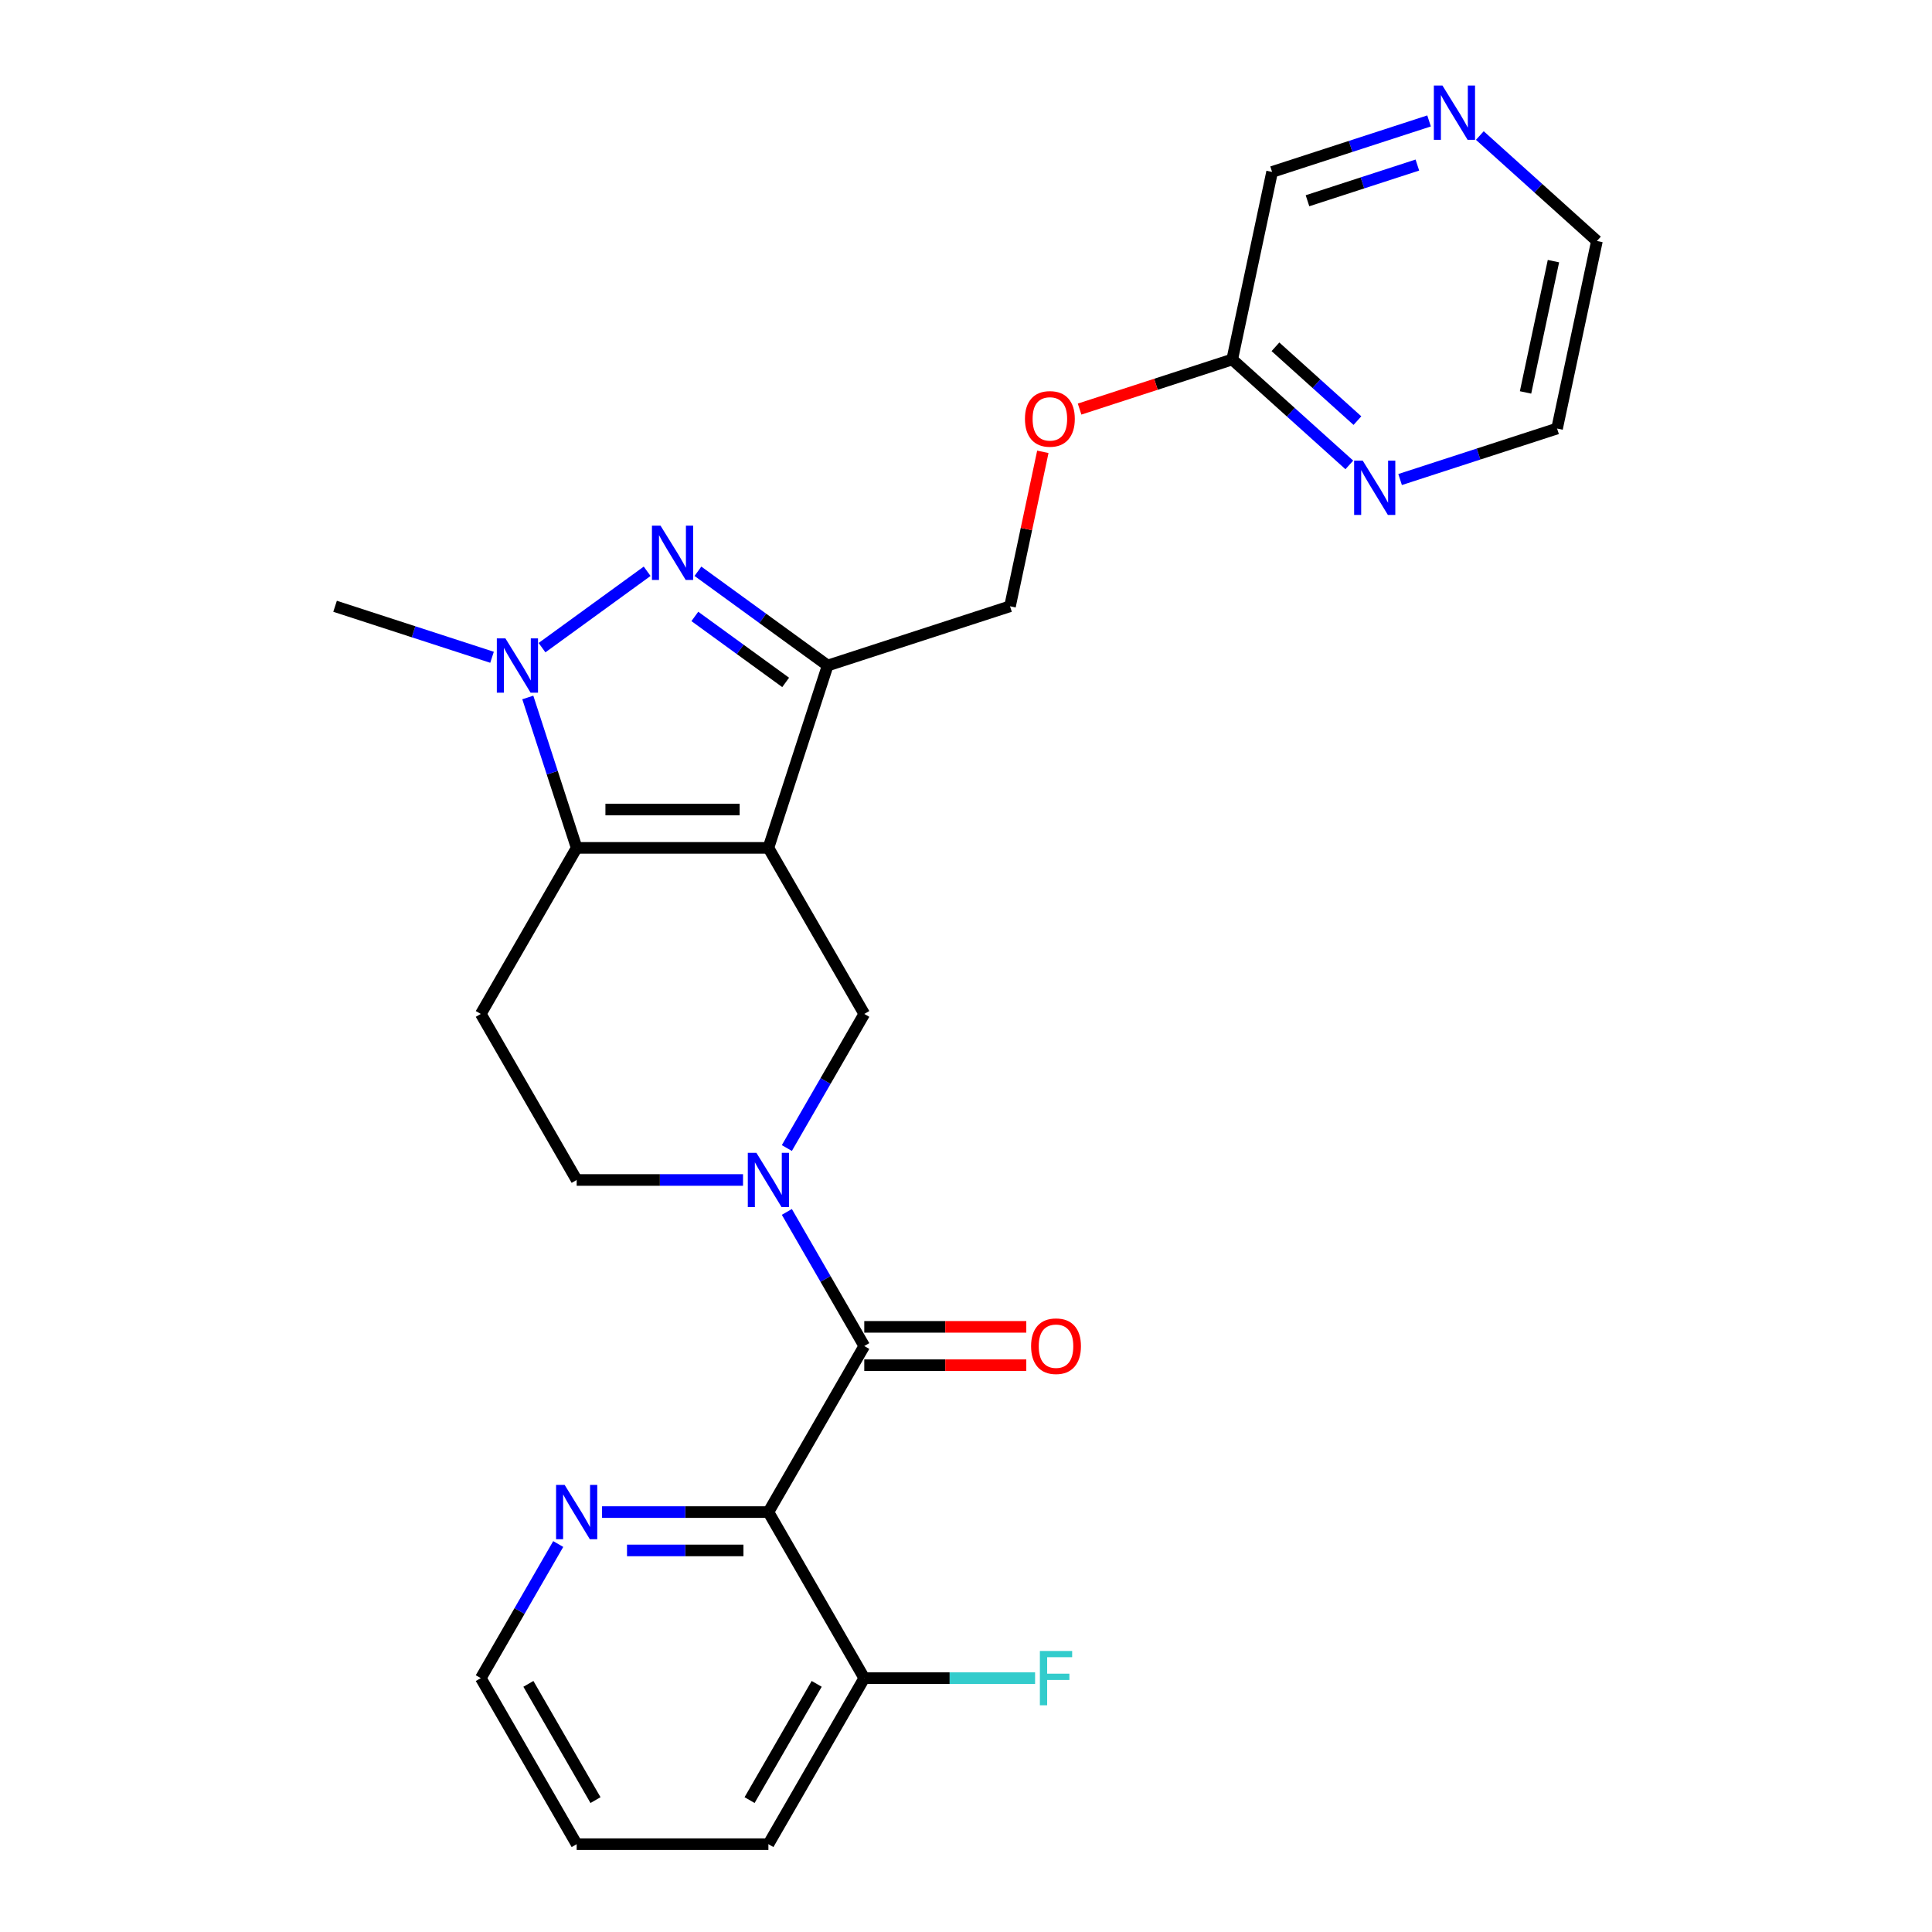 <?xml version='1.0' encoding='iso-8859-1'?>
<svg version='1.1' baseProfile='full'
              xmlns='http://www.w3.org/2000/svg'
                      xmlns:rdkit='http://www.rdkit.org/xml'
                      xmlns:xlink='http://www.w3.org/1999/xlink'
                  xml:space='preserve'
width='1000px' height='1000px' viewBox='0 0 1000 1000'>
<!-- END OF HEADER -->
<rect style='opacity:1.0;fill:#FFFFFF;stroke:none' width='1000' height='1000' x='0' y='0'> </rect>
<path class='bond-0' d='M 397.726,438.863 L 298.483,438.863' style='fill:none;fill-rule:evenodd;stroke:#000000;stroke-width:6px;stroke-linecap:butt;stroke-linejoin:miter;stroke-opacity:1' />
<path class='bond-0' d='M 382.839,419.014 L 313.369,419.014' style='fill:none;fill-rule:evenodd;stroke:#000000;stroke-width:6px;stroke-linecap:butt;stroke-linejoin:miter;stroke-opacity:1' />
<path class='bond-2' d='M 397.726,438.863 L 428.394,344.477' style='fill:none;fill-rule:evenodd;stroke:#000000;stroke-width:6px;stroke-linecap:butt;stroke-linejoin:miter;stroke-opacity:1' />
<path class='bond-7' d='M 397.726,438.863 L 447.347,524.81' style='fill:none;fill-rule:evenodd;stroke:#000000;stroke-width:6px;stroke-linecap:butt;stroke-linejoin:miter;stroke-opacity:1' />
<path class='bond-3' d='M 298.483,438.863 L 285.835,399.937' style='fill:none;fill-rule:evenodd;stroke:#000000;stroke-width:6px;stroke-linecap:butt;stroke-linejoin:miter;stroke-opacity:1' />
<path class='bond-3' d='M 285.835,399.937 L 273.187,361.011' style='fill:none;fill-rule:evenodd;stroke:#0000FF;stroke-width:6px;stroke-linecap:butt;stroke-linejoin:miter;stroke-opacity:1' />
<path class='bond-8' d='M 298.483,438.863 L 248.861,524.81' style='fill:none;fill-rule:evenodd;stroke:#000000;stroke-width:6px;stroke-linecap:butt;stroke-linejoin:miter;stroke-opacity:1' />
<path class='bond-1' d='M 361.244,295.69 L 394.819,320.084' style='fill:none;fill-rule:evenodd;stroke:#0000FF;stroke-width:6px;stroke-linecap:butt;stroke-linejoin:miter;stroke-opacity:1' />
<path class='bond-1' d='M 394.819,320.084 L 428.394,344.477' style='fill:none;fill-rule:evenodd;stroke:#000000;stroke-width:6px;stroke-linecap:butt;stroke-linejoin:miter;stroke-opacity:1' />
<path class='bond-1' d='M 359.65,319.066 L 383.152,336.141' style='fill:none;fill-rule:evenodd;stroke:#0000FF;stroke-width:6px;stroke-linecap:butt;stroke-linejoin:miter;stroke-opacity:1' />
<path class='bond-1' d='M 383.152,336.141 L 406.655,353.217' style='fill:none;fill-rule:evenodd;stroke:#000000;stroke-width:6px;stroke-linecap:butt;stroke-linejoin:miter;stroke-opacity:1' />
<path class='bond-26' d='M 334.965,295.69 L 280.549,335.225' style='fill:none;fill-rule:evenodd;stroke:#0000FF;stroke-width:6px;stroke-linecap:butt;stroke-linejoin:miter;stroke-opacity:1' />
<path class='bond-12' d='M 428.394,344.477 L 522.78,313.809' style='fill:none;fill-rule:evenodd;stroke:#000000;stroke-width:6px;stroke-linecap:butt;stroke-linejoin:miter;stroke-opacity:1' />
<path class='bond-18' d='M 254.675,340.208 L 214.052,327.008' style='fill:none;fill-rule:evenodd;stroke:#0000FF;stroke-width:6px;stroke-linecap:butt;stroke-linejoin:miter;stroke-opacity:1' />
<path class='bond-18' d='M 214.052,327.008 L 173.429,313.809' style='fill:none;fill-rule:evenodd;stroke:#000000;stroke-width:6px;stroke-linecap:butt;stroke-linejoin:miter;stroke-opacity:1' />
<path class='bond-4' d='M 407.272,594.223 L 427.31,559.517' style='fill:none;fill-rule:evenodd;stroke:#0000FF;stroke-width:6px;stroke-linecap:butt;stroke-linejoin:miter;stroke-opacity:1' />
<path class='bond-4' d='M 427.31,559.517 L 447.347,524.81' style='fill:none;fill-rule:evenodd;stroke:#000000;stroke-width:6px;stroke-linecap:butt;stroke-linejoin:miter;stroke-opacity:1' />
<path class='bond-5' d='M 407.272,627.291 L 427.31,661.998' style='fill:none;fill-rule:evenodd;stroke:#0000FF;stroke-width:6px;stroke-linecap:butt;stroke-linejoin:miter;stroke-opacity:1' />
<path class='bond-5' d='M 427.31,661.998 L 447.347,696.704' style='fill:none;fill-rule:evenodd;stroke:#000000;stroke-width:6px;stroke-linecap:butt;stroke-linejoin:miter;stroke-opacity:1' />
<path class='bond-10' d='M 384.586,610.757 L 341.534,610.757' style='fill:none;fill-rule:evenodd;stroke:#0000FF;stroke-width:6px;stroke-linecap:butt;stroke-linejoin:miter;stroke-opacity:1' />
<path class='bond-10' d='M 341.534,610.757 L 298.483,610.757' style='fill:none;fill-rule:evenodd;stroke:#000000;stroke-width:6px;stroke-linecap:butt;stroke-linejoin:miter;stroke-opacity:1' />
<path class='bond-6' d='M 447.347,696.704 L 397.726,782.651' style='fill:none;fill-rule:evenodd;stroke:#000000;stroke-width:6px;stroke-linecap:butt;stroke-linejoin:miter;stroke-opacity:1' />
<path class='bond-13' d='M 447.347,706.629 L 489.278,706.629' style='fill:none;fill-rule:evenodd;stroke:#000000;stroke-width:6px;stroke-linecap:butt;stroke-linejoin:miter;stroke-opacity:1' />
<path class='bond-13' d='M 489.278,706.629 L 531.208,706.629' style='fill:none;fill-rule:evenodd;stroke:#FF0000;stroke-width:6px;stroke-linecap:butt;stroke-linejoin:miter;stroke-opacity:1' />
<path class='bond-13' d='M 447.347,686.78 L 489.278,686.78' style='fill:none;fill-rule:evenodd;stroke:#000000;stroke-width:6px;stroke-linecap:butt;stroke-linejoin:miter;stroke-opacity:1' />
<path class='bond-13' d='M 489.278,686.78 L 531.208,686.78' style='fill:none;fill-rule:evenodd;stroke:#FF0000;stroke-width:6px;stroke-linecap:butt;stroke-linejoin:miter;stroke-opacity:1' />
<path class='bond-9' d='M 397.726,782.651 L 354.674,782.651' style='fill:none;fill-rule:evenodd;stroke:#000000;stroke-width:6px;stroke-linecap:butt;stroke-linejoin:miter;stroke-opacity:1' />
<path class='bond-9' d='M 354.674,782.651 L 311.623,782.651' style='fill:none;fill-rule:evenodd;stroke:#0000FF;stroke-width:6px;stroke-linecap:butt;stroke-linejoin:miter;stroke-opacity:1' />
<path class='bond-9' d='M 384.81,802.5 L 354.674,802.5' style='fill:none;fill-rule:evenodd;stroke:#000000;stroke-width:6px;stroke-linecap:butt;stroke-linejoin:miter;stroke-opacity:1' />
<path class='bond-9' d='M 354.674,802.5 L 324.538,802.5' style='fill:none;fill-rule:evenodd;stroke:#0000FF;stroke-width:6px;stroke-linecap:butt;stroke-linejoin:miter;stroke-opacity:1' />
<path class='bond-11' d='M 397.726,782.651 L 447.347,868.598' style='fill:none;fill-rule:evenodd;stroke:#000000;stroke-width:6px;stroke-linecap:butt;stroke-linejoin:miter;stroke-opacity:1' />
<path class='bond-27' d='M 248.861,524.81 L 298.483,610.757' style='fill:none;fill-rule:evenodd;stroke:#000000;stroke-width:6px;stroke-linecap:butt;stroke-linejoin:miter;stroke-opacity:1' />
<path class='bond-21' d='M 288.937,799.185 L 268.899,833.892' style='fill:none;fill-rule:evenodd;stroke:#0000FF;stroke-width:6px;stroke-linecap:butt;stroke-linejoin:miter;stroke-opacity:1' />
<path class='bond-21' d='M 268.899,833.892 L 248.861,868.598' style='fill:none;fill-rule:evenodd;stroke:#000000;stroke-width:6px;stroke-linecap:butt;stroke-linejoin:miter;stroke-opacity:1' />
<path class='bond-19' d='M 447.347,868.598 L 491.55,868.598' style='fill:none;fill-rule:evenodd;stroke:#000000;stroke-width:6px;stroke-linecap:butt;stroke-linejoin:miter;stroke-opacity:1' />
<path class='bond-19' d='M 491.55,868.598 L 535.753,868.598' style='fill:none;fill-rule:evenodd;stroke:#33CCCC;stroke-width:6px;stroke-linecap:butt;stroke-linejoin:miter;stroke-opacity:1' />
<path class='bond-24' d='M 447.347,868.598 L 397.726,954.545' style='fill:none;fill-rule:evenodd;stroke:#000000;stroke-width:6px;stroke-linecap:butt;stroke-linejoin:miter;stroke-opacity:1' />
<path class='bond-24' d='M 422.715,871.566 L 387.98,931.729' style='fill:none;fill-rule:evenodd;stroke:#000000;stroke-width:6px;stroke-linecap:butt;stroke-linejoin:miter;stroke-opacity:1' />
<path class='bond-17' d='M 522.78,313.809 L 531.276,273.837' style='fill:none;fill-rule:evenodd;stroke:#000000;stroke-width:6px;stroke-linecap:butt;stroke-linejoin:miter;stroke-opacity:1' />
<path class='bond-17' d='M 531.276,273.837 L 539.772,233.864' style='fill:none;fill-rule:evenodd;stroke:#FF0000;stroke-width:6px;stroke-linecap:butt;stroke-linejoin:miter;stroke-opacity:1' />
<path class='bond-14' d='M 698.411,240.643 L 668.105,213.355' style='fill:none;fill-rule:evenodd;stroke:#0000FF;stroke-width:6px;stroke-linecap:butt;stroke-linejoin:miter;stroke-opacity:1' />
<path class='bond-14' d='M 668.105,213.355 L 637.799,186.067' style='fill:none;fill-rule:evenodd;stroke:#000000;stroke-width:6px;stroke-linecap:butt;stroke-linejoin:miter;stroke-opacity:1' />
<path class='bond-14' d='M 702.601,217.706 L 681.387,198.604' style='fill:none;fill-rule:evenodd;stroke:#0000FF;stroke-width:6px;stroke-linecap:butt;stroke-linejoin:miter;stroke-opacity:1' />
<path class='bond-14' d='M 681.387,198.604 L 660.172,179.503' style='fill:none;fill-rule:evenodd;stroke:#000000;stroke-width:6px;stroke-linecap:butt;stroke-linejoin:miter;stroke-opacity:1' />
<path class='bond-22' d='M 724.691,248.204 L 765.314,235.005' style='fill:none;fill-rule:evenodd;stroke:#0000FF;stroke-width:6px;stroke-linecap:butt;stroke-linejoin:miter;stroke-opacity:1' />
<path class='bond-22' d='M 765.314,235.005 L 805.937,221.806' style='fill:none;fill-rule:evenodd;stroke:#000000;stroke-width:6px;stroke-linecap:butt;stroke-linejoin:miter;stroke-opacity:1' />
<path class='bond-15' d='M 637.799,186.067 L 598.298,198.902' style='fill:none;fill-rule:evenodd;stroke:#000000;stroke-width:6px;stroke-linecap:butt;stroke-linejoin:miter;stroke-opacity:1' />
<path class='bond-15' d='M 598.298,198.902 L 558.796,211.737' style='fill:none;fill-rule:evenodd;stroke:#FF0000;stroke-width:6px;stroke-linecap:butt;stroke-linejoin:miter;stroke-opacity:1' />
<path class='bond-20' d='M 637.799,186.067 L 658.433,88.993' style='fill:none;fill-rule:evenodd;stroke:#000000;stroke-width:6px;stroke-linecap:butt;stroke-linejoin:miter;stroke-opacity:1' />
<path class='bond-16' d='M 739.679,62.594 L 699.056,75.793' style='fill:none;fill-rule:evenodd;stroke:#0000FF;stroke-width:6px;stroke-linecap:butt;stroke-linejoin:miter;stroke-opacity:1' />
<path class='bond-16' d='M 699.056,75.793 L 658.433,88.993' style='fill:none;fill-rule:evenodd;stroke:#000000;stroke-width:6px;stroke-linecap:butt;stroke-linejoin:miter;stroke-opacity:1' />
<path class='bond-16' d='M 733.626,85.431 L 705.19,94.671' style='fill:none;fill-rule:evenodd;stroke:#0000FF;stroke-width:6px;stroke-linecap:butt;stroke-linejoin:miter;stroke-opacity:1' />
<path class='bond-16' d='M 705.19,94.671 L 676.754,103.91' style='fill:none;fill-rule:evenodd;stroke:#000000;stroke-width:6px;stroke-linecap:butt;stroke-linejoin:miter;stroke-opacity:1' />
<path class='bond-23' d='M 765.959,70.156 L 796.265,97.444' style='fill:none;fill-rule:evenodd;stroke:#0000FF;stroke-width:6px;stroke-linecap:butt;stroke-linejoin:miter;stroke-opacity:1' />
<path class='bond-23' d='M 796.265,97.444 L 826.571,124.731' style='fill:none;fill-rule:evenodd;stroke:#000000;stroke-width:6px;stroke-linecap:butt;stroke-linejoin:miter;stroke-opacity:1' />
<path class='bond-28' d='M 248.861,868.598 L 298.483,954.545' style='fill:none;fill-rule:evenodd;stroke:#000000;stroke-width:6px;stroke-linecap:butt;stroke-linejoin:miter;stroke-opacity:1' />
<path class='bond-28' d='M 273.494,871.566 L 308.229,931.729' style='fill:none;fill-rule:evenodd;stroke:#000000;stroke-width:6px;stroke-linecap:butt;stroke-linejoin:miter;stroke-opacity:1' />
<path class='bond-29' d='M 805.937,221.806 L 826.571,124.731' style='fill:none;fill-rule:evenodd;stroke:#000000;stroke-width:6px;stroke-linecap:butt;stroke-linejoin:miter;stroke-opacity:1' />
<path class='bond-29' d='M 789.617,203.118 L 804.061,135.166' style='fill:none;fill-rule:evenodd;stroke:#000000;stroke-width:6px;stroke-linecap:butt;stroke-linejoin:miter;stroke-opacity:1' />
<path class='bond-25' d='M 397.726,954.545 L 298.483,954.545' style='fill:none;fill-rule:evenodd;stroke:#000000;stroke-width:6px;stroke-linecap:butt;stroke-linejoin:miter;stroke-opacity:1' />
<path  class='atom-2' d='M 341.892 272.091
L 351.101 286.977
Q 352.015 288.446, 353.483 291.106
Q 354.952 293.765, 355.032 293.924
L 355.032 272.091
L 358.763 272.091
L 358.763 300.196
L 354.912 300.196
L 345.028 283.92
Q 343.877 282.015, 342.646 279.832
Q 341.455 277.648, 341.098 276.973
L 341.098 300.196
L 337.446 300.196
L 337.446 272.091
L 341.892 272.091
' fill='#0000FF'/>
<path  class='atom-4' d='M 261.602 330.424
L 270.812 345.311
Q 271.725 346.78, 273.194 349.439
Q 274.663 352.099, 274.742 352.258
L 274.742 330.424
L 278.474 330.424
L 278.474 358.53
L 274.623 358.53
L 264.738 342.254
Q 263.587 340.349, 262.357 338.165
Q 261.166 335.982, 260.808 335.307
L 260.808 358.53
L 257.156 358.53
L 257.156 330.424
L 261.602 330.424
' fill='#0000FF'/>
<path  class='atom-5' d='M 391.513 596.704
L 400.723 611.591
Q 401.636 613.06, 403.105 615.719
Q 404.574 618.379, 404.653 618.538
L 404.653 596.704
L 408.385 596.704
L 408.385 624.81
L 404.534 624.81
L 394.649 608.534
Q 393.498 606.629, 392.268 604.445
Q 391.077 602.262, 390.719 601.587
L 390.719 624.81
L 387.067 624.81
L 387.067 596.704
L 391.513 596.704
' fill='#0000FF'/>
<path  class='atom-10' d='M 292.27 768.598
L 301.48 783.485
Q 302.393 784.954, 303.862 787.613
Q 305.331 790.273, 305.41 790.432
L 305.41 768.598
L 309.141 768.598
L 309.141 796.704
L 305.291 796.704
L 295.406 780.428
Q 294.255 778.523, 293.024 776.339
Q 291.833 774.156, 291.476 773.481
L 291.476 796.704
L 287.824 796.704
L 287.824 768.598
L 292.27 768.598
' fill='#0000FF'/>
<path  class='atom-14' d='M 533.689 696.784
Q 533.689 690.035, 537.024 686.264
Q 540.358 682.493, 546.591 682.493
Q 552.823 682.493, 556.158 686.264
Q 559.492 690.035, 559.492 696.784
Q 559.492 703.612, 556.118 707.502
Q 552.744 711.352, 546.591 711.352
Q 540.398 711.352, 537.024 707.502
Q 533.689 703.651, 533.689 696.784
M 546.591 708.177
Q 550.878 708.177, 553.18 705.318
Q 555.523 702.421, 555.523 696.784
Q 555.523 691.266, 553.18 688.487
Q 550.878 685.668, 546.591 685.668
Q 542.303 685.668, 539.961 688.447
Q 537.659 691.226, 537.659 696.784
Q 537.659 702.46, 539.961 705.318
Q 542.303 708.177, 546.591 708.177
' fill='#FF0000'/>
<path  class='atom-15' d='M 705.339 238.421
L 714.548 253.307
Q 715.461 254.776, 716.93 257.436
Q 718.399 260.095, 718.478 260.254
L 718.478 238.421
L 722.21 238.421
L 722.21 266.526
L 718.359 266.526
L 708.475 250.251
Q 707.323 248.345, 706.093 246.162
Q 704.902 243.978, 704.545 243.304
L 704.545 266.526
L 700.893 266.526
L 700.893 238.421
L 705.339 238.421
' fill='#0000FF'/>
<path  class='atom-17' d='M 746.606 44.272
L 755.816 59.158
Q 756.729 60.627, 758.198 63.287
Q 759.667 65.947, 759.746 66.105
L 759.746 44.272
L 763.478 44.272
L 763.478 72.378
L 759.627 72.378
L 749.742 56.102
Q 748.591 54.196, 747.361 52.013
Q 746.17 49.83, 745.812 49.155
L 745.812 72.378
L 742.16 72.378
L 742.16 44.272
L 746.606 44.272
' fill='#0000FF'/>
<path  class='atom-18' d='M 530.512 216.814
Q 530.512 210.066, 533.846 206.294
Q 537.181 202.523, 543.413 202.523
Q 549.646 202.523, 552.98 206.294
Q 556.315 210.066, 556.315 216.814
Q 556.315 223.642, 552.941 227.532
Q 549.566 231.383, 543.413 231.383
Q 537.221 231.383, 533.846 227.532
Q 530.512 223.682, 530.512 216.814
M 543.413 228.207
Q 547.701 228.207, 550.003 225.349
Q 552.345 222.451, 552.345 216.814
Q 552.345 211.296, 550.003 208.517
Q 547.701 205.699, 543.413 205.699
Q 539.126 205.699, 536.784 208.478
Q 534.481 211.257, 534.481 216.814
Q 534.481 222.491, 536.784 225.349
Q 539.126 228.207, 543.413 228.207
' fill='#FF0000'/>
<path  class='atom-20' d='M 538.234 854.546
L 554.947 854.546
L 554.947 857.761
L 542.006 857.761
L 542.006 866.296
L 553.518 866.296
L 553.518 869.551
L 542.006 869.551
L 542.006 882.651
L 538.234 882.651
L 538.234 854.546
' fill='#33CCCC'/>
</svg>
